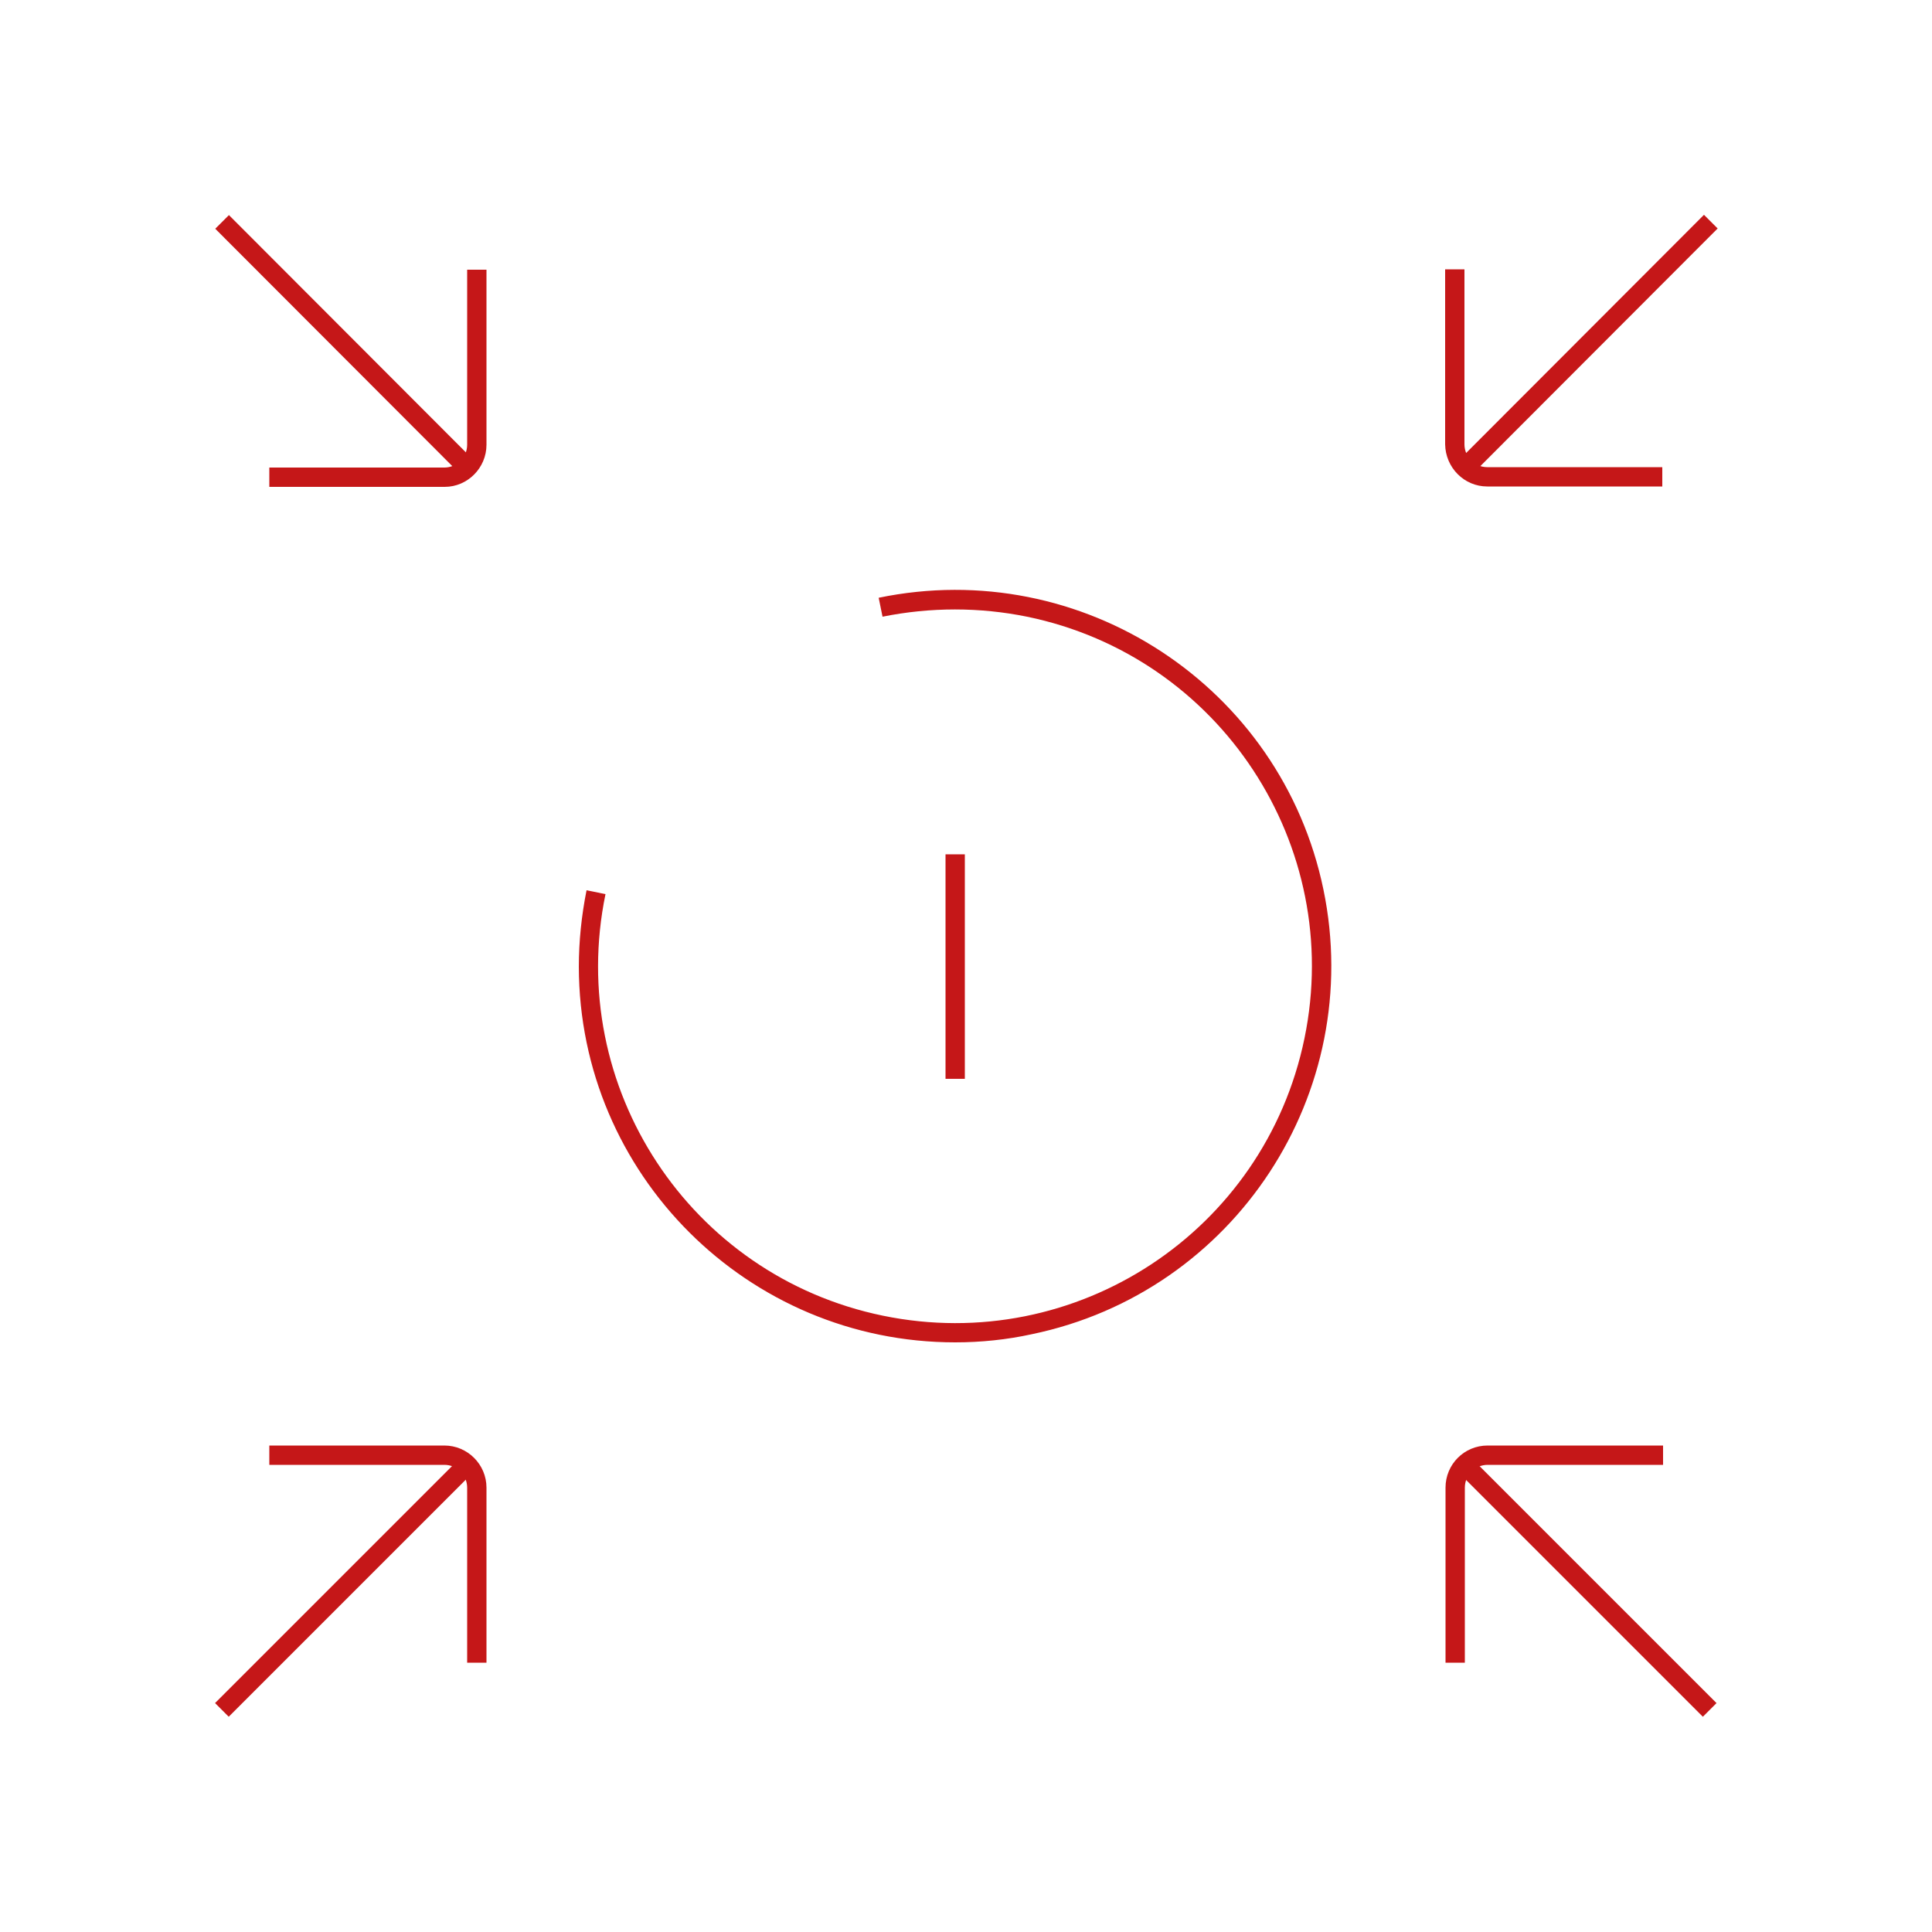 <?xml version="1.0" encoding="UTF-8"?> <svg xmlns="http://www.w3.org/2000/svg" xmlns:xlink="http://www.w3.org/1999/xlink" version="1.1" id="Capa_1" x="0px" y="0px" viewBox="0 0 500 500" style="enable-background:new 0 0 500 500;" xml:space="preserve"> <style type="text/css"> .st0{fill:#C51718;} </style> <path class="st0" d="M247.2,347.4c-53.7,0-97.3-43.5-97.4-97.2c0-6.6,0.7-13.3,2-19.8l4.9,1c-10.3,49.9,21.8,98.8,71.8,109.1 s98.8-21.8,109.1-71.8c10.3-49.9-21.8-98.8-71.8-109.1c-12.3-2.5-25-2.5-37.4,0l-1-4.9c52.6-10.9,104.2,22.9,115.1,75.5 s-22.9,104.2-75.5,115.1C260.6,346.7,253.9,347.4,247.2,347.4L247.2,347.4z"></path> <rect x="408.3" y="365.9" transform="matrix(0.707 -0.707 0.707 0.707 -170.15 410.781)" class="st0" width="5" height="89.8"></rect> <path class="st0" d="M379.1,430.3h-5V385c0-6,4.8-10.9,10.9-10.9c0,0,0,0,0.1,0h45.3v5H385c-3.2,0-5.9,2.6-5.9,5.9L379.1,430.3z"></path> <rect x="86.7" y="44.3" transform="matrix(0.708 -0.707 0.707 0.708 -36.996 89.131)" class="st0" width="5" height="89.9"></rect> <path class="st0" d="M115.1,126H69.7v-5h45.3c3.2,0,5.9-2.6,5.9-5.9V69.8h5v45.3C125.9,121.1,121,126,115.1,126z"></path> <rect x="365.8" y="86.8" transform="matrix(0.707 -0.708 0.708 0.707 57.353 316.861)" class="st0" width="89.9" height="5"></rect> <path class="st0" d="M430.2,125.9h-45.3c-6,0-10.8-4.9-10.9-10.9V69.7h5v45.3c0,3.2,2.6,5.9,5.9,5.9h45.3L430.2,125.9z"></path> <rect x="44.3" y="408.3" transform="matrix(0.707 -0.707 0.707 0.707 -264.33 183.404)" class="st0" width="89.8" height="5"></rect> <path class="st0" d="M125.9,430.3h-5V385c0-3.2-2.6-5.9-5.9-5.9H69.7v-5h45.3c6,0,10.9,4.9,10.9,10.9V430.3z"></path> <rect x="244.7" y="221.1" class="st0" width="5" height="58.1"></rect> </svg> 